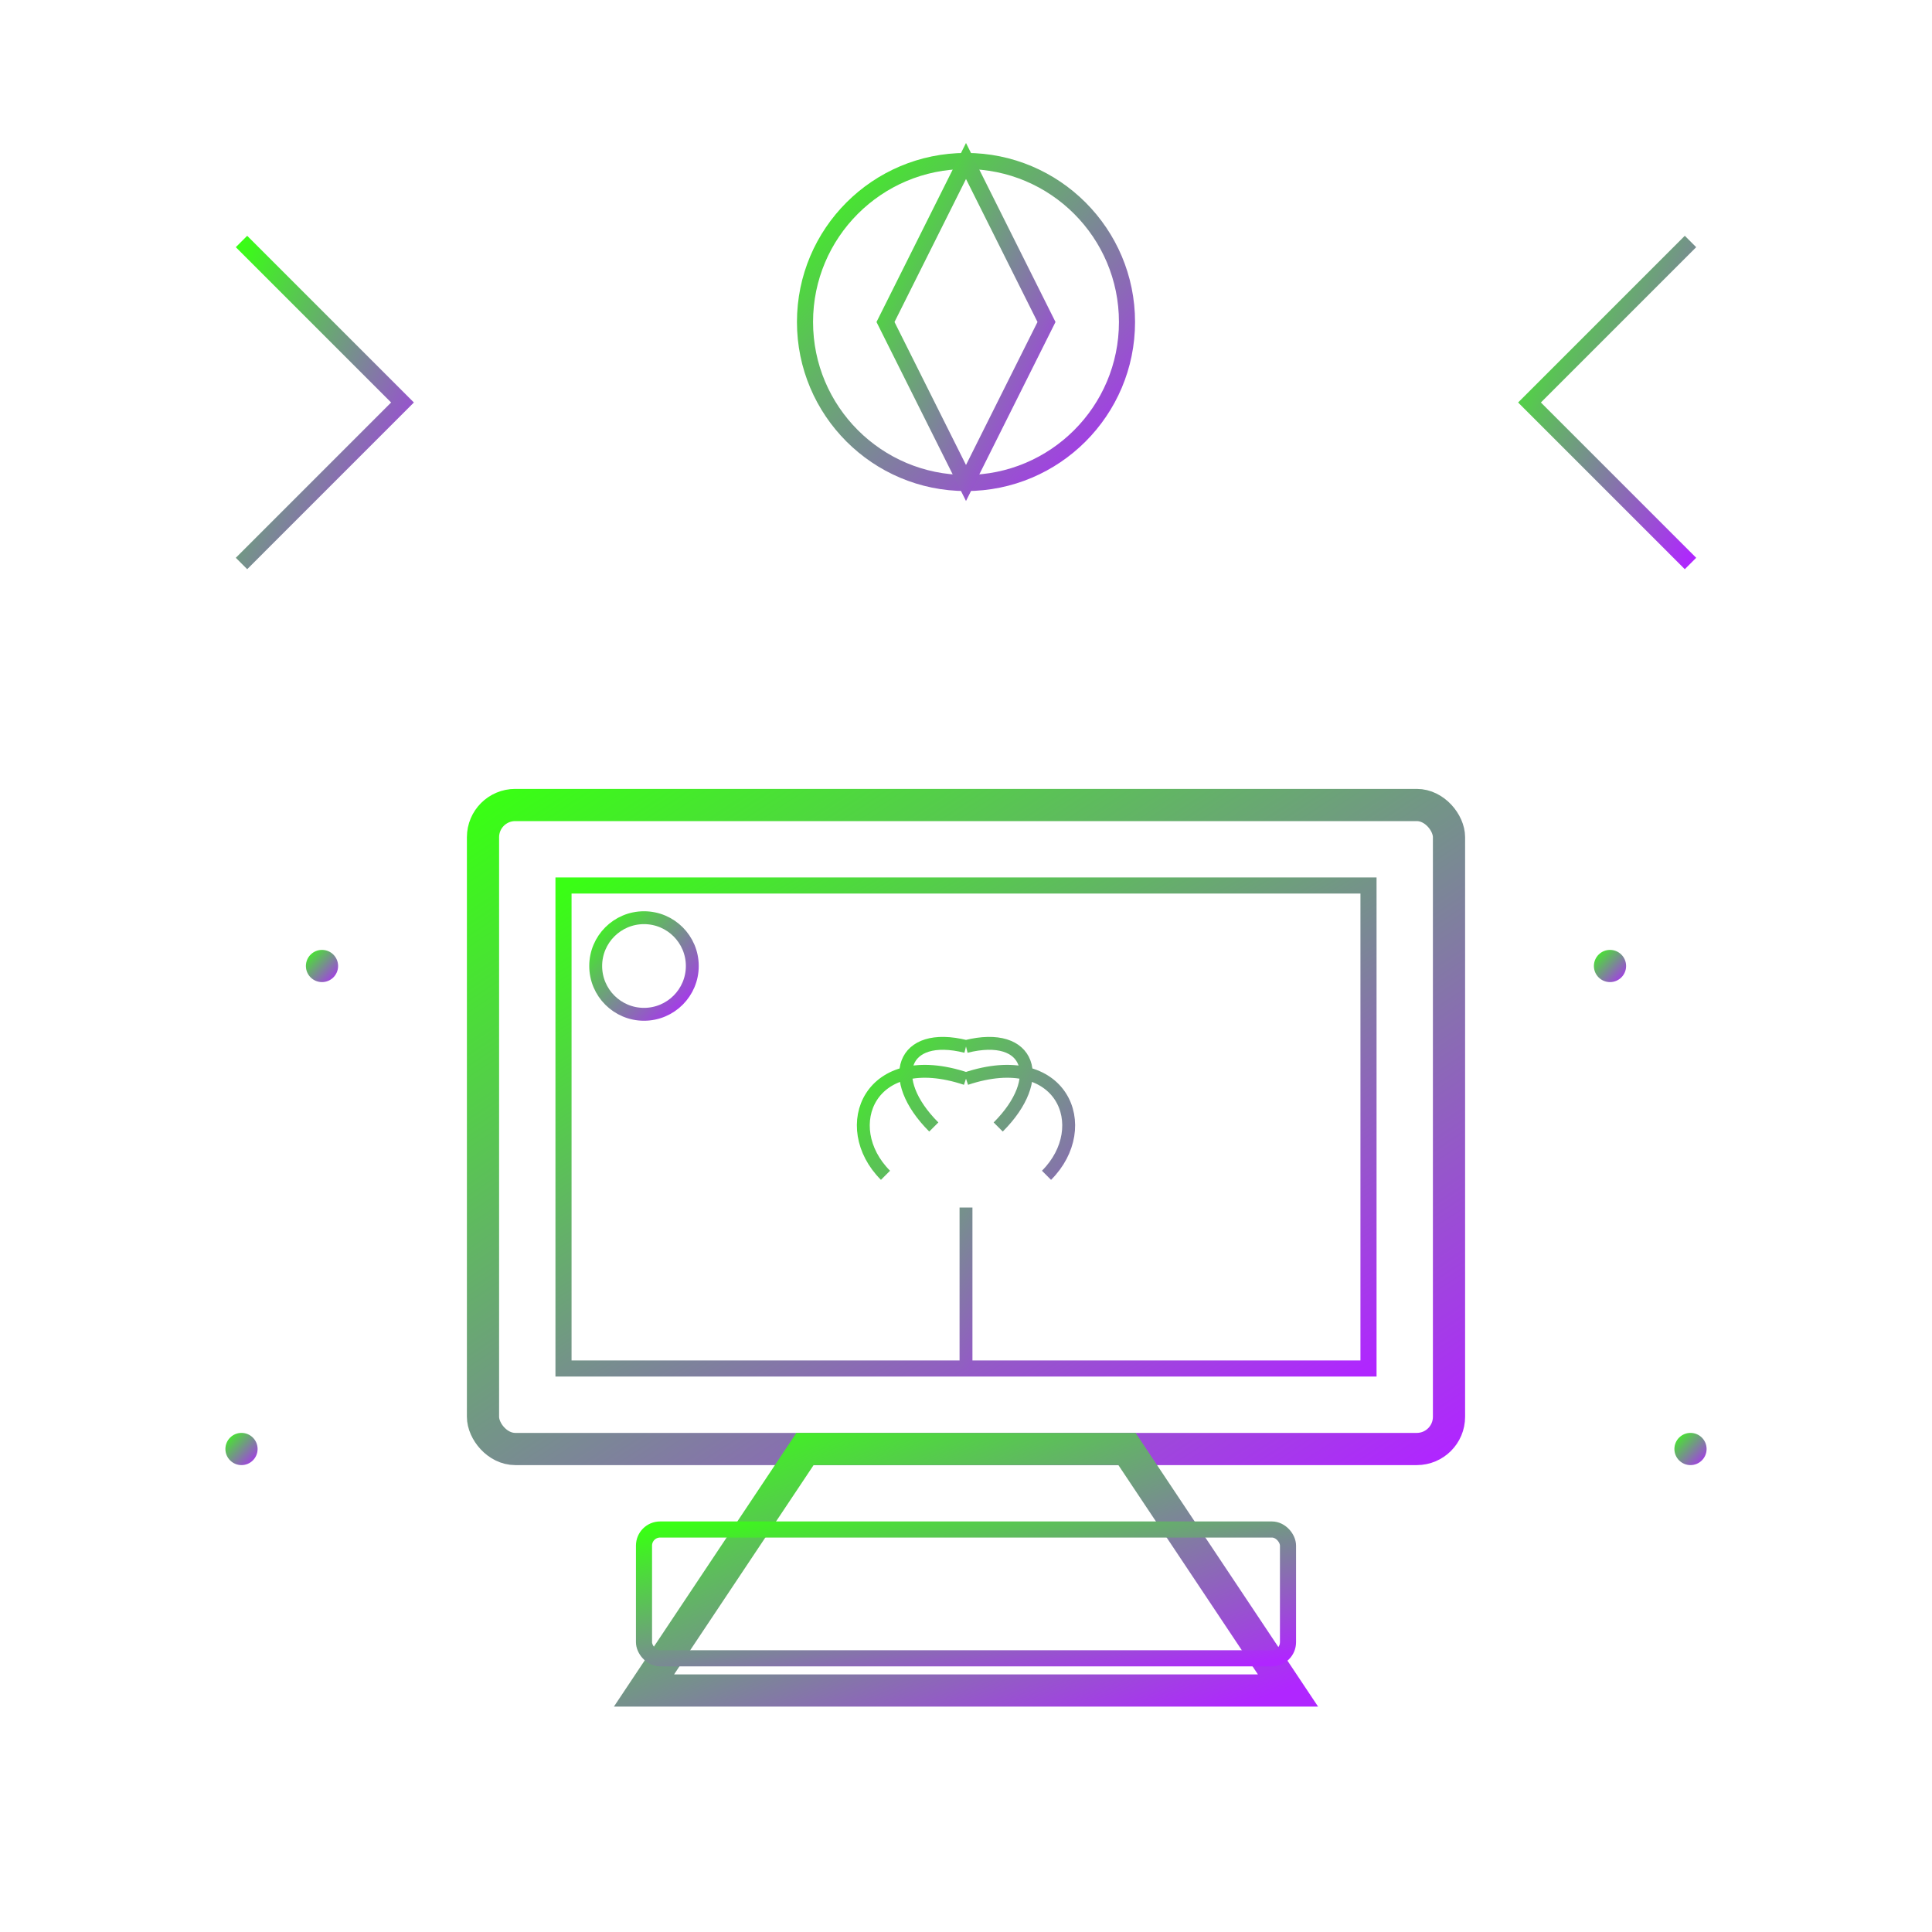 <svg width="120" height="120" viewBox="0 0 120 120" xmlns="http://www.w3.org/2000/svg">
  <defs>
    <linearGradient id="glowGradient" x1="0%" y1="0%" x2="100%" y2="100%">
      <stop offset="0%" stop-color="#39ff14" />
      <stop offset="100%" stop-color="#b026ff" />
    </linearGradient>
    <filter id="neonGlow">
      <feGaussianBlur stdDeviation="1.5" result="blur" />
      <feComposite in="SourceGraphic" in2="blur" operator="over" />
    </filter>
  </defs>
  
  <!-- Background (transparent) -->
  <rect width="120" height="120" fill="none" />
  
  <!-- Retro computer -->
  <rect x="30" y="50" width="60" height="40" rx="2" ry="2" fill="none" stroke="url(#glowGradient)" stroke-width="2" filter="url(#neonGlow)" />
  
  <!-- Screen -->
  <rect x="35" y="55" width="50" height="30" fill="none" stroke="url(#glowGradient)" stroke-width="1" />
  
  <!-- Stand -->
  <path d="M50 90 H70 L80 105 H40 Z" fill="none" stroke="url(#glowGradient)" stroke-width="2" />
  
  <!-- Grid on screen -->
  <line x1="35" y1="65" x2="85" y2="65" stroke="url(#glowGradient)" stroke-width="0.5" opacity="1" />
  <line x1="35" y1="75" x2="85" y2="75" stroke="url(#glowGradient)" stroke-width="0.5" opacity="1" />
  <line x1="45" y1="55" x2="45" y2="85" stroke="url(#glowGradient)" stroke-width="0.5" opacity="1" />
  <line x1="55" y1="55" x2="55" y2="85" stroke="url(#glowGradient)" stroke-width="0.5" opacity="1" />
  <line x1="65" y1="55" x2="65" y2="85" stroke="url(#glowGradient)" stroke-width="0.5" opacity="1" />
  <line x1="75" y1="55" x2="75" y2="85" stroke="url(#glowGradient)" stroke-width="0.5" opacity="1" />
  
  <!-- Palm tree on screen -->
  <path d="M60 85 V75 M55 73 C52 70 54 65 60 67 M60 67 C66 65 68 70 65 73 M58 70 C55 67 56 64 60 65 M62 70 C65 67 64 64 60 65" stroke="url(#glowGradient)" stroke-width="0.8" fill="none" />
  
  <!-- Sun/moon on screen -->
  <circle cx="40" cy="60" r="3" fill="none" stroke="url(#glowGradient)" stroke-width="0.8" />
  
  <!-- Keyboard -->
  <rect x="40" y="95" width="40" height="8" rx="1" ry="1" fill="none" stroke="url(#glowGradient)" stroke-width="1" />
  <line x1="45" y1="95" x2="45" y2="103" stroke="url(#glowGradient)" stroke-width="0.5" opacity="1" />
  <line x1="50" y1="95" x2="50" y2="103" stroke="url(#glowGradient)" stroke-width="0.5" opacity="1" />
  <line x1="55" y1="95" x2="55" y2="103" stroke="url(#glowGradient)" stroke-width="0.5" opacity="1" />
  <line x1="60" y1="95" x2="60" y2="103" stroke="url(#glowGradient)" stroke-width="0.5" opacity="1" />
  <line x1="65" y1="95" x2="65" y2="103" stroke="url(#glowGradient)" stroke-width="0.5" opacity="1" />
  <line x1="70" y1="95" x2="70" y2="103" stroke="url(#glowGradient)" stroke-width="0.5" opacity="1" />
  <line x1="75" y1="95" x2="75" y2="103" stroke="url(#glowGradient)" stroke-width="0.5" opacity="1" />
  
  <!-- Decorative elements -->
  <circle cx="60" cy="20" r="10" fill="none" stroke="url(#glowGradient)" stroke-width="1" opacity="1" />
  <polygon points="60,10 65,20 60,30 55,20" fill="none" stroke="url(#glowGradient)" stroke-width="1" opacity="1" />
  
  <!-- Geometric patterns -->
  <path d="M15 35 L25 25 L15 15" fill="none" stroke="url(#glowGradient)" stroke-width="1" opacity="1" />
  <path d="M105 35 L95 25 L105 15" fill="none" stroke="url(#glowGradient)" stroke-width="1" opacity="1" />
  
  <!-- Digital stars/sparkles -->
  <circle cx="20" cy="60" r="1" fill="url(#glowGradient)" filter="url(#neonGlow)" />
  <circle cx="100" cy="60" r="1" fill="url(#glowGradient)" filter="url(#neonGlow)" />
  <circle cx="15" cy="90" r="1" fill="url(#glowGradient)" filter="url(#neonGlow)" />
  <circle cx="105" cy="90" r="1" fill="url(#glowGradient)" filter="url(#neonGlow)" />
</svg>